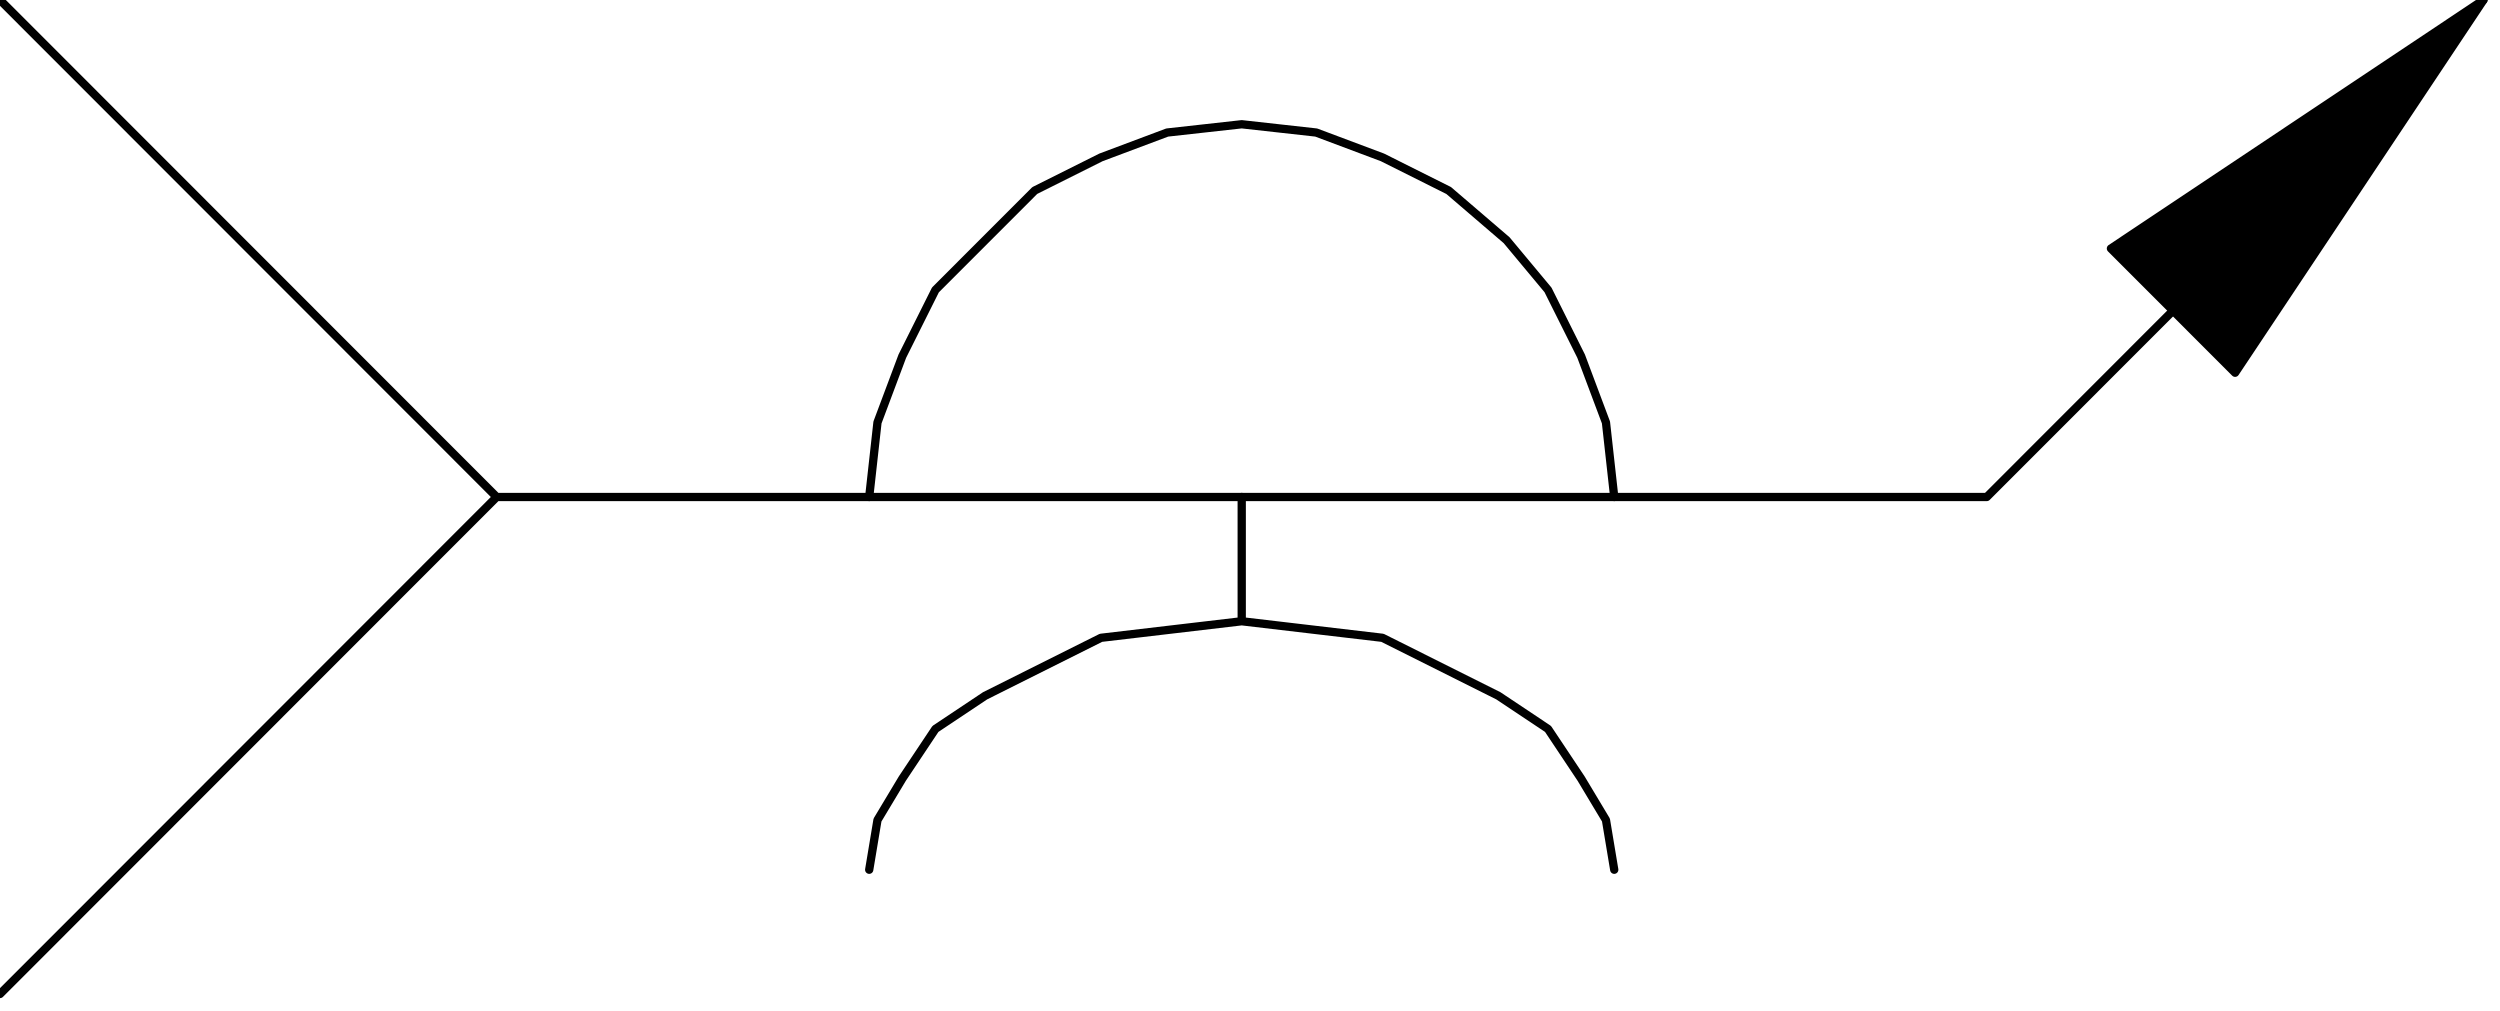 <svg xmlns="http://www.w3.org/2000/svg" fill-rule="evenodd" height="39.08" preserveAspectRatio="none" stroke-linecap="round" viewBox="0 0 302 122" width="96.68"><style>.pen0{stroke:#000;stroke-width:1;stroke-linejoin:round}</style><path class="pen0" fill="none" d="M60 60h180l60-60M0 0l60 60-60 60"/><path class="pen0" style="fill:#000" d="m300 0-30 45-15-15 45-30z"/><path class="pen0" fill="none" d="M150 60v15m-45 30 1-6 3-5 4-6 6-4 14-7 17-2 17 2 14 7 6 4 4 6 3 5 1 6m0-45-1-9-3-8-4-8-5-6-7-6-8-4-8-3-9-1-9 1-8 3-8 4-12 12-4 8-3 8-1 9"/></svg>
